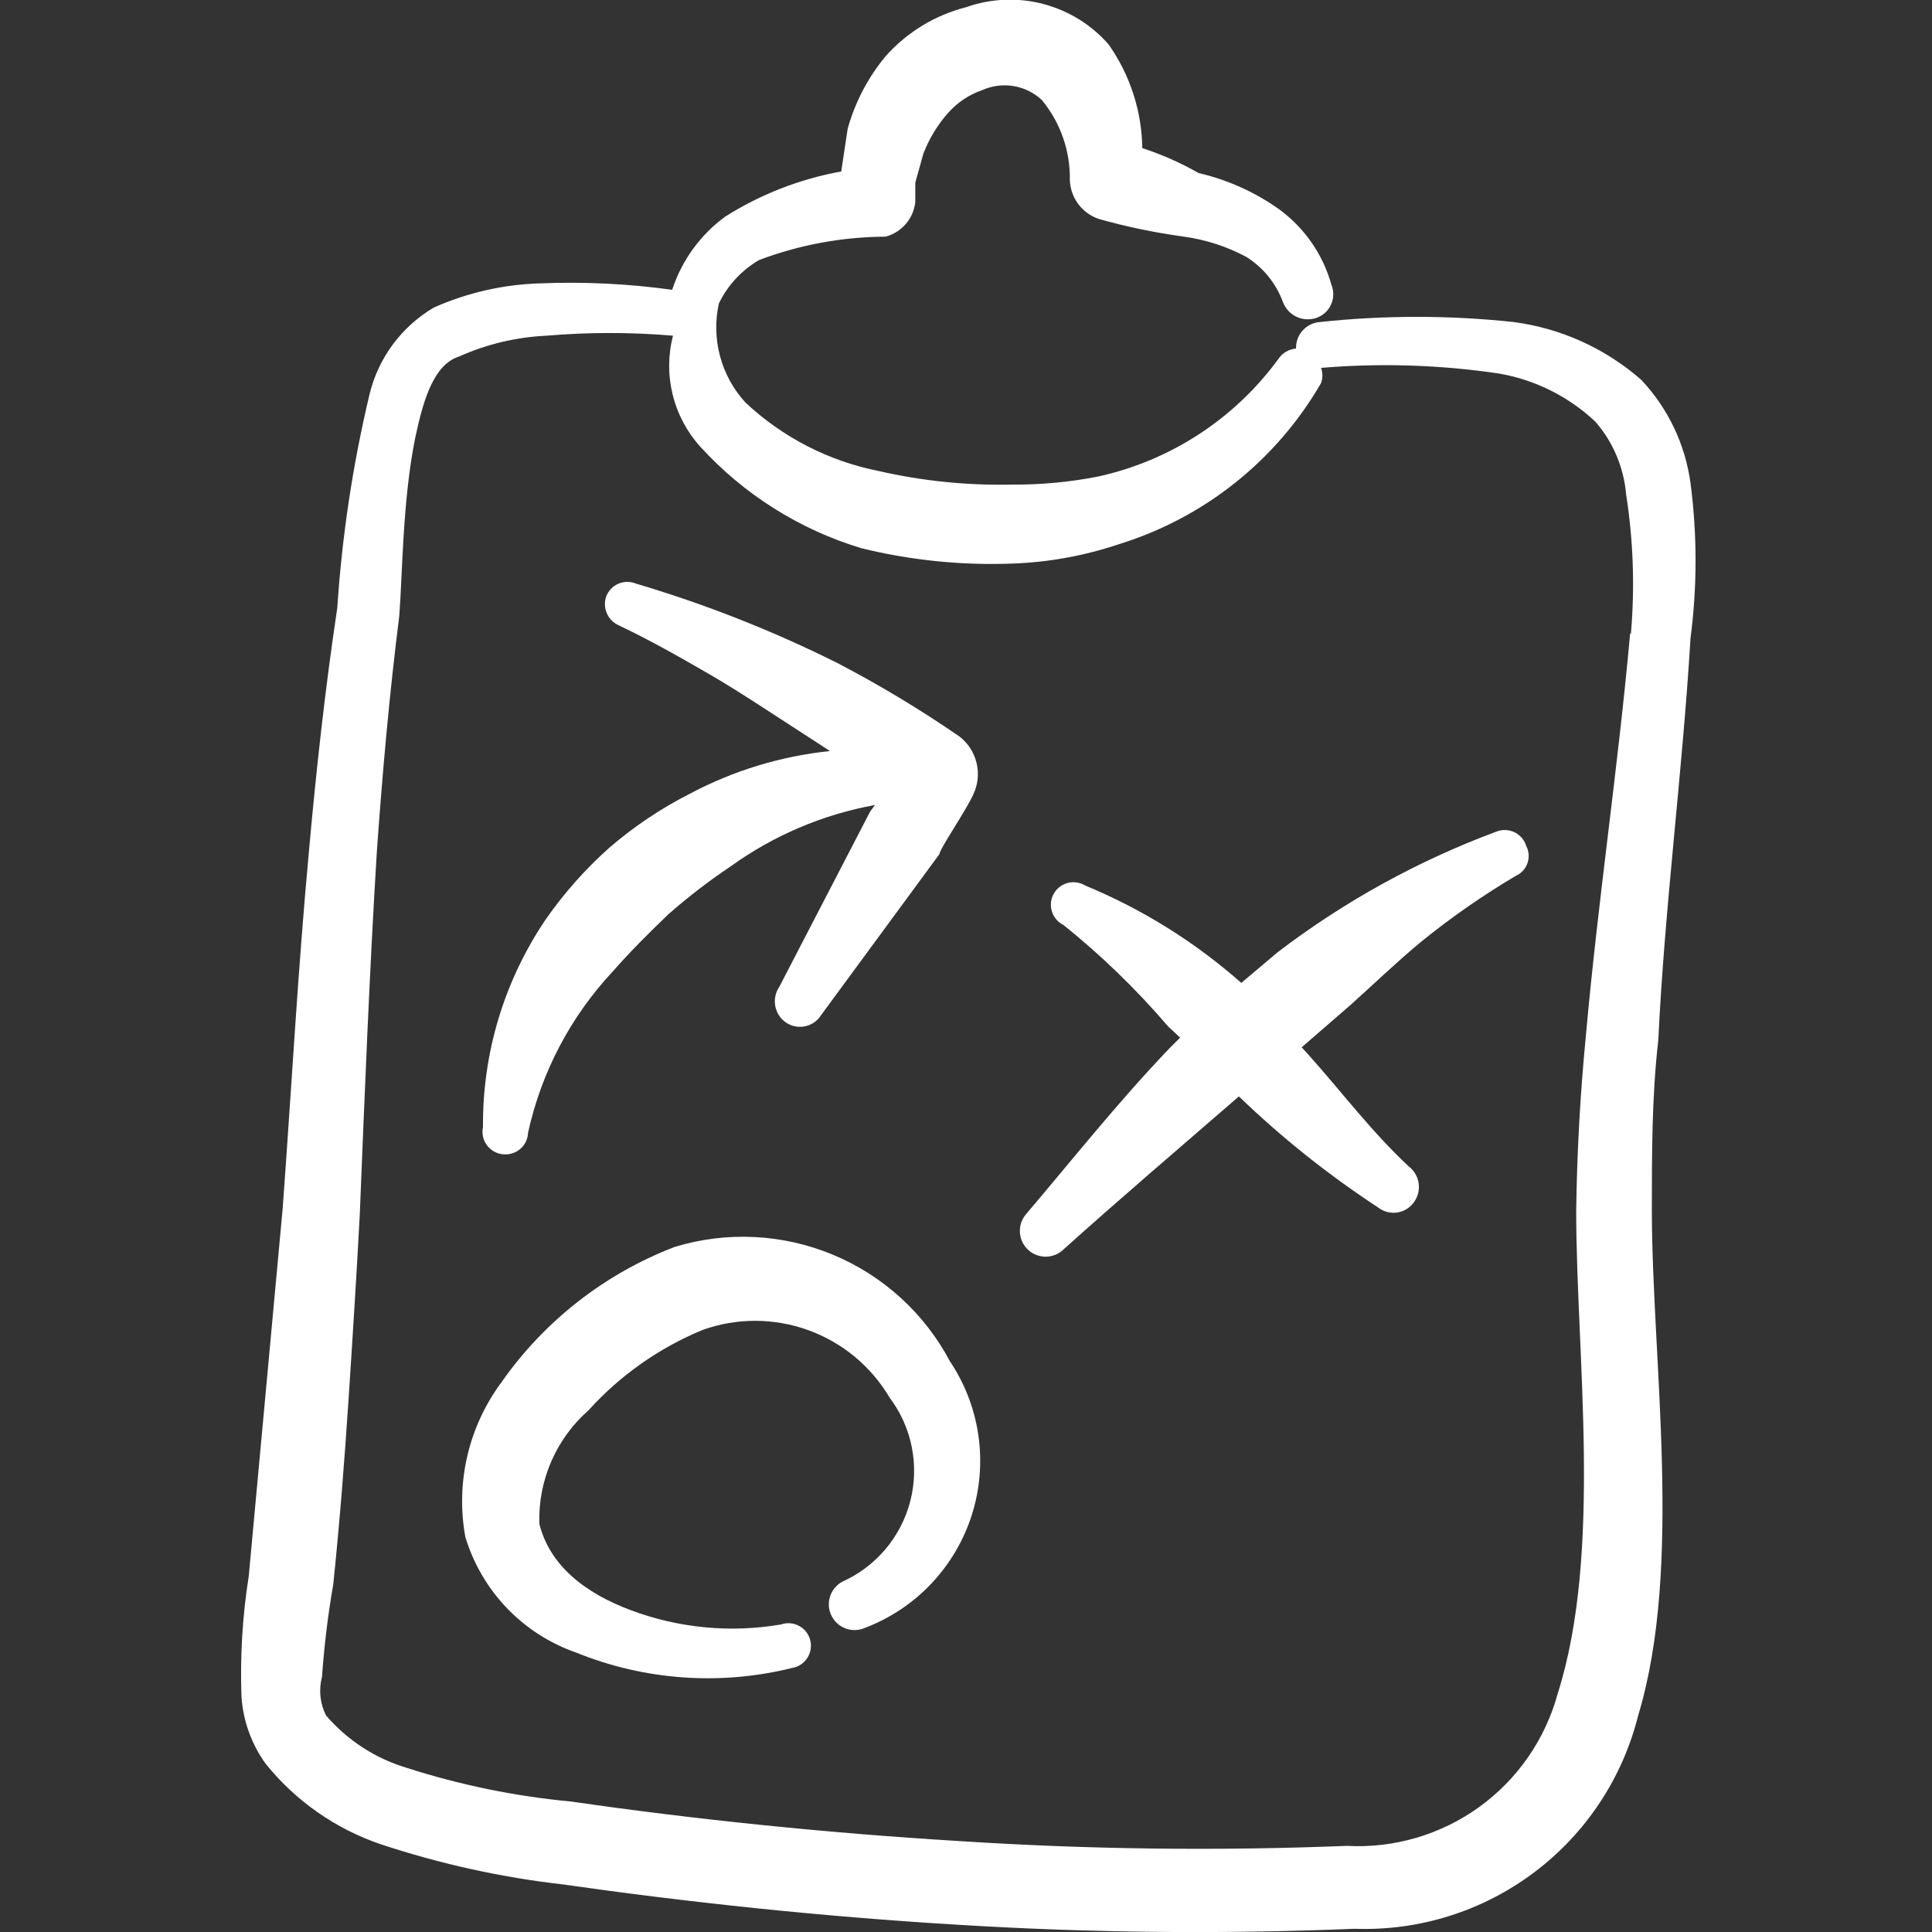 <svg width="132" height="132" viewBox="0 0 132 132" fill="none" xmlns="http://www.w3.org/2000/svg">
<rect x="0" y="0" width="132" height="132" fill="#333333" stroke="none"/>
<g clip-path="url(#clip0_111_442)">
<path d="M115.5 43.615C115.961 40.092 115.961 36.523 115.5 33C115.14 30.362 113.968 27.901 112.145 25.96C109.687 23.802 106.643 22.424 103.4 22C99.013 21.532 94.588 21.532 90.2 22C89.743 22.028 89.315 22.234 89.007 22.573C88.699 22.912 88.535 23.357 88.55 23.815C88.307 23.834 88.072 23.908 87.862 24.032C87.652 24.156 87.474 24.326 87.34 24.53C84.349 28.618 79.968 31.474 75.02 32.56C73.082 32.939 71.11 33.123 69.135 33.11C66.065 33.175 62.998 32.861 60.005 32.175C56.603 31.494 53.46 29.875 50.93 27.5C50.106 26.601 49.511 25.517 49.196 24.339C48.88 23.162 48.852 21.925 49.115 20.735C49.716 19.493 50.673 18.459 51.865 17.765C54.625 16.723 57.55 16.183 60.5 16.17C61.039 16.028 61.522 15.726 61.885 15.304C62.249 14.882 62.475 14.359 62.535 13.805V12.485L63.085 10.505C63.479 9.475 64.057 8.524 64.79 7.7C65.416 6.997 66.211 6.467 67.1 6.16C67.769 5.859 68.511 5.761 69.234 5.878C69.958 5.996 70.631 6.323 71.17 6.82C72.451 8.363 73.134 10.315 73.095 12.32C73.12 12.909 73.322 13.476 73.675 13.947C74.029 14.418 74.517 14.771 75.075 14.96C76.988 15.499 78.936 15.903 80.905 16.17C82.386 16.377 83.82 16.842 85.14 17.545C86.311 18.277 87.202 19.381 87.67 20.68C87.843 21.108 88.172 21.455 88.591 21.649C89.01 21.843 89.487 21.87 89.925 21.725C90.146 21.652 90.35 21.534 90.523 21.379C90.697 21.224 90.837 21.035 90.935 20.823C91.033 20.612 91.087 20.383 91.093 20.15C91.099 19.918 91.057 19.686 90.97 19.47C90.394 17.393 89.135 15.572 87.395 14.3C85.741 13.123 83.873 12.282 81.895 11.825C80.673 11.128 79.383 10.556 78.045 10.12C78.009 7.576 77.204 5.102 75.735 3.025C74.552 1.678 72.991 0.717 71.256 0.266C69.52 -0.185 67.69 -0.105 66 0.495C63.873 1.039 61.958 2.208 60.5 3.85C59.3 5.299 58.419 6.986 57.915 8.8L57.475 11.715C54.662 12.224 51.973 13.27 49.555 14.795C47.85 16.041 46.58 17.792 45.925 19.8C42.937 19.386 39.919 19.238 36.905 19.36C34.401 19.434 31.935 19.994 29.645 21.01C28.55 21.654 27.597 22.512 26.841 23.532C26.085 24.553 25.542 25.715 25.245 26.95C24.105 31.738 23.369 36.614 23.045 41.525C22.22 47.025 21.615 52.525 21.12 58.025C20.35 66.275 19.91 74.525 19.305 82.665L16.995 107.69C16.563 110.417 16.397 113.18 16.5 115.94C16.614 117.586 17.186 119.167 18.15 120.505C20.197 123.047 22.925 124.954 26.015 126.005C30.071 127.349 34.255 128.271 38.5 128.755C46.97 129.965 56.21 130.955 65.45 131.505C74.478 132.061 83.528 132.153 92.565 131.78C96.974 131.936 101.302 130.574 104.826 127.921C108.35 125.268 110.857 121.485 111.925 117.205C115.005 107.03 112.86 92.95 112.86 82.665C112.86 78.76 112.86 74.91 113.3 71.06C113.74 61.875 114.95 52.8 115.5 43.615ZM111.375 43.285C110.55 52.47 109.175 61.545 108.35 70.785C107.965 74.745 107.745 78.705 107.69 82.72C107.69 92.565 109.505 106.04 106.425 115.72C105.574 118.839 103.68 121.573 101.058 123.465C98.435 125.356 95.244 126.292 92.015 126.115C83.179 126.468 74.33 126.358 65.505 125.785C56.43 125.235 47.41 124.3 39.05 123.09C35.219 122.733 31.438 121.959 27.775 120.78C25.637 120.139 23.729 118.898 22.275 117.205C21.864 116.388 21.766 115.449 22 114.565C22.149 112.445 22.406 110.334 22.77 108.24C23.21 104.005 23.54 99.77 23.815 95.59C24.09 91.41 24.365 87.12 24.585 82.885C24.915 74.745 25.245 66.385 25.74 58.3C26.125 52.8 26.62 47.3 27.28 42.075C27.5 39.27 27.5 34.155 28.38 29.865C28.93 27.28 29.645 24.915 31.35 24.365C33.241 23.516 35.275 23.031 37.345 22.935C40.218 22.691 43.107 22.691 45.98 22.935C45.64 24.256 45.633 25.641 45.959 26.965C46.285 28.29 46.935 29.513 47.85 30.525C50.825 33.784 54.626 36.179 58.85 37.455C62.267 38.294 65.785 38.646 69.3 38.5C71.734 38.401 74.141 37.957 76.45 37.18C82.272 35.382 87.203 31.454 90.255 26.18C90.382 25.843 90.382 25.472 90.255 25.135C94.308 24.795 98.387 24.924 102.41 25.52C104.887 25.946 107.183 27.094 109.01 28.82C110.212 30.208 110.944 31.941 111.1 33.77C111.592 36.917 111.703 40.111 111.43 43.285H111.375Z" fill="white"/>
<path d="M34.485 78.87C34.687 78.877 34.889 78.845 35.079 78.774C35.269 78.703 35.442 78.596 35.59 78.458C35.739 78.32 35.858 78.154 35.942 77.97C36.026 77.786 36.073 77.587 36.08 77.385C36.983 73.266 38.978 69.467 41.855 66.385C43.065 65.01 44.33 63.745 45.65 62.48C47.005 61.285 48.438 60.183 49.94 59.18C52.87 57.071 56.233 55.643 59.785 55L59.455 55.44L53.24 67.43C52.983 67.811 52.885 68.277 52.967 68.73C53.05 69.182 53.305 69.584 53.68 69.85C53.87 69.982 54.084 70.074 54.31 70.121C54.537 70.167 54.77 70.168 54.996 70.121C55.223 70.075 55.437 69.983 55.627 69.851C55.817 69.72 55.978 69.551 56.1 69.355L64.185 58.355C64.185 58.025 66 55.385 66.495 54.285C66.814 53.617 66.895 52.861 66.725 52.14C66.555 51.42 66.144 50.779 65.56 50.325C62.862 48.466 60.052 46.776 57.145 45.265C52.745 43.074 48.163 41.27 43.45 39.875C43.259 39.795 43.054 39.755 42.847 39.756C42.64 39.758 42.436 39.8 42.246 39.883C42.056 39.965 41.884 40.084 41.742 40.234C41.599 40.384 41.488 40.561 41.415 40.755C41.286 41.135 41.304 41.55 41.467 41.917C41.63 42.284 41.926 42.576 42.295 42.735C44.385 43.725 46.42 44.88 48.51 46.09C50.6 47.3 53.13 49.005 55.44 50.49L56.705 51.315C53.357 51.66 50.107 52.65 47.135 54.23C45.16 55.232 43.313 56.47 41.635 57.915C40 59.371 38.542 61.014 37.29 62.81C34.453 66.995 32.957 71.944 33 77C32.951 77.223 32.953 77.455 33.004 77.677C33.056 77.9 33.156 78.109 33.298 78.288C33.441 78.467 33.621 78.612 33.826 78.713C34.031 78.813 34.257 78.867 34.485 78.87Z" fill="white"/>
<path d="M102.245 56.815C96.878 58.81 91.837 61.59 87.285 65.065L84.81 67.155C81.646 64.361 78.041 62.112 74.14 60.5C73.963 60.392 73.765 60.321 73.559 60.291C73.353 60.261 73.144 60.273 72.943 60.327C72.742 60.38 72.554 60.474 72.39 60.602C72.226 60.73 72.09 60.889 71.99 61.072C71.889 61.254 71.827 61.454 71.806 61.661C71.785 61.868 71.807 62.077 71.869 62.275C71.931 62.474 72.033 62.657 72.168 62.816C72.303 62.974 72.469 63.103 72.655 63.195C75.249 65.277 77.642 67.597 79.805 70.125L80.63 70.895L79.86 71.665C76.34 75.35 73.205 79.31 70.07 82.995C69.797 83.333 69.659 83.76 69.682 84.194C69.705 84.628 69.888 85.038 70.195 85.345C70.502 85.652 70.912 85.835 71.346 85.858C71.78 85.881 72.207 85.743 72.545 85.47C76.395 82.005 80.52 78.485 84.645 74.91C87.573 77.731 90.759 80.272 94.16 82.5C94.34 82.64 94.545 82.743 94.765 82.802C94.985 82.861 95.214 82.876 95.44 82.845C95.665 82.814 95.882 82.739 96.078 82.623C96.274 82.507 96.445 82.353 96.58 82.17C96.722 81.986 96.825 81.776 96.885 81.552C96.945 81.328 96.961 81.094 96.93 80.864C96.899 80.634 96.823 80.412 96.707 80.211C96.59 80.011 96.435 79.835 96.25 79.695C93.72 77.33 91.74 74.69 89.485 72.16L88.935 71.555L92.235 68.695C93.83 67.265 95.37 65.78 97.02 64.405C99.085 62.723 101.273 61.197 103.565 59.84C103.749 59.758 103.915 59.639 104.052 59.49C104.189 59.342 104.294 59.167 104.36 58.976C104.427 58.786 104.455 58.584 104.441 58.382C104.427 58.181 104.372 57.984 104.28 57.805C104.219 57.601 104.116 57.413 103.978 57.251C103.84 57.089 103.67 56.957 103.479 56.864C103.288 56.771 103.08 56.719 102.867 56.711C102.655 56.702 102.443 56.737 102.245 56.815Z" fill="white"/>
<path d="M46.09 85.195C41.316 87.029 37.199 90.246 34.265 94.435C33.152 95.932 32.359 97.642 31.933 99.458C31.507 101.275 31.459 103.159 31.79 104.995C32.338 106.822 33.312 108.492 34.631 109.869C35.951 111.246 37.578 112.29 39.38 112.915C44.06 114.81 49.22 115.176 54.12 113.96C54.331 113.925 54.532 113.846 54.71 113.729C54.889 113.611 55.041 113.458 55.157 113.279C55.274 113.1 55.351 112.899 55.386 112.688C55.42 112.477 55.41 112.261 55.356 112.055C55.303 111.848 55.207 111.654 55.074 111.487C54.942 111.319 54.776 111.181 54.587 111.081C54.399 110.981 54.191 110.921 53.978 110.905C53.765 110.89 53.551 110.918 53.35 110.99C49.895 111.579 46.345 111.237 43.065 110C39.985 108.845 37.565 106.975 36.85 104.115C36.803 102.655 37.079 101.202 37.659 99.861C38.239 98.521 39.108 97.325 40.205 96.36C42.367 93.968 45.035 92.089 48.015 90.86C50.348 90.03 52.896 90.037 55.224 90.88C57.552 91.723 59.514 93.349 60.775 95.48C61.529 96.477 62.048 97.632 62.294 98.858C62.539 100.084 62.505 101.35 62.193 102.561C61.881 103.771 61.3 104.896 60.492 105.851C59.685 106.806 58.672 107.566 57.53 108.075C57.133 108.297 56.837 108.664 56.704 109.099C56.571 109.534 56.613 110.004 56.819 110.41C57.025 110.816 57.381 111.125 57.811 111.275C58.241 111.424 58.712 111.401 59.125 111.21C60.839 110.554 62.383 109.52 63.642 108.185C64.902 106.85 65.844 105.248 66.399 103.499C66.954 101.749 67.107 99.897 66.848 98.081C66.588 96.264 65.922 94.529 64.9 93.005C63.159 89.722 60.33 87.147 56.898 85.722C53.466 84.297 49.645 84.111 46.09 85.195Z" fill="white"/>
</g>
<defs>
<clipPath id="clip0_111_442">
<rect width="132" height="132" fill="white"/>
</clipPath>
</defs>
</svg>
